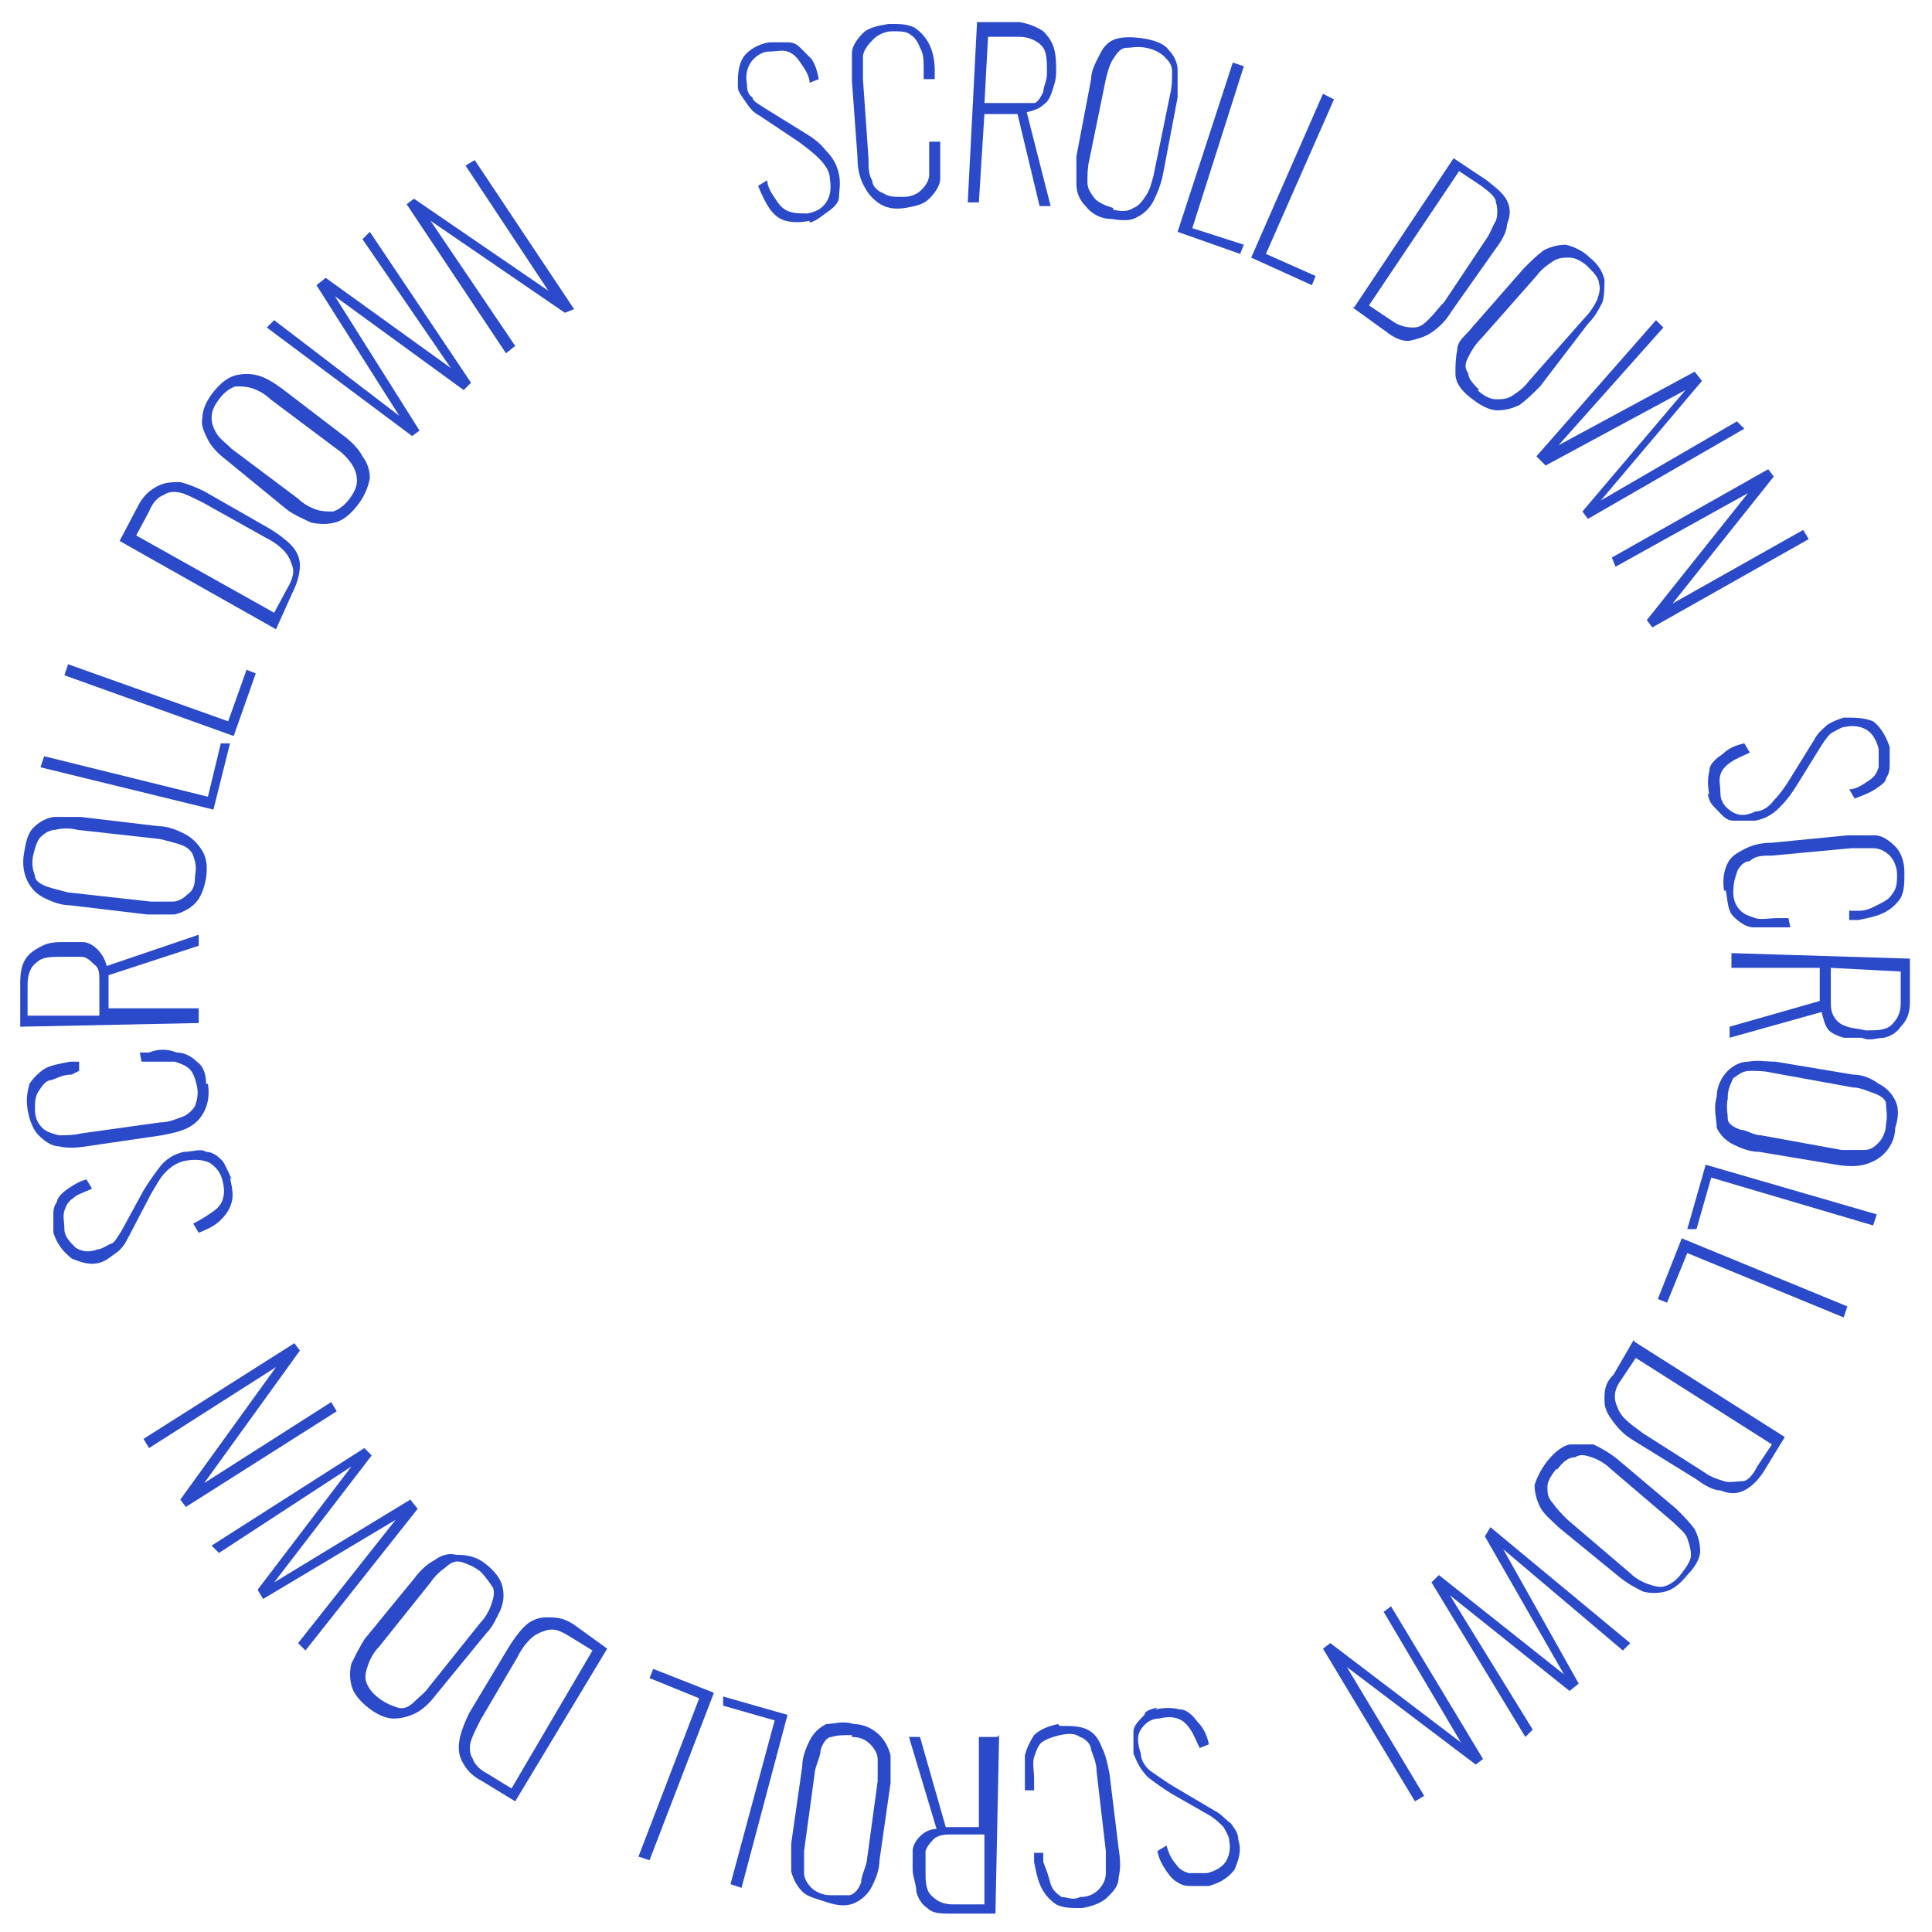 <?xml version="1.0" encoding="UTF-8"?>
<svg id="_レイヤー_1" data-name="レイヤー 1" xmlns="http://www.w3.org/2000/svg" width="105" height="105" version="1.1" viewBox="0 0 105 105">
  <defs>
    <style>
      .cls-1 {
        fill: #2b4ac9;
        stroke-width: 0px;
      }
    </style>
  </defs>
  <g id="_レイヤー_2" data-name="レイヤー 2">
    <g>
      <path class="cls-1" d="M44,12c-.5.1-.9.1-1.3,0-.4-.1-.7-.4-.9-.7s-.4-.7-.6-1.2l.5-.3c0,.4.3.8.5,1.1s.4.5.7.6.6.1,1,.1c.5-.1.8-.3,1-.6s.3-.7.2-1.3c0-.4-.3-.8-.6-1.1s-.7-.6-1.1-.9l-2.1-1.4c-.4-.2-.6-.5-.8-.8s-.4-.5-.4-.8c0-.6,0-1.1.3-1.6.3-.4.8-.7,1.4-.8.3,0,.6,0,.9,0s.5,0,.8.3.4.4.6.6c.2.3.3.6.4,1.1l-.5.2c0-.4-.3-.8-.5-1.1s-.4-.5-.7-.6-.6,0-1,0-.8.3-1,.6-.3.7-.2,1.2c0,.2,0,.5.3.7,0,.2.4.4.7.6l2.1,1.3c.5.3.9.6,1.2,1,.4.4.6.8.7,1.3s0,.9,0,1.2-.3.6-.6.8c-.3.2-.6.5-1,.6Z"/>
      <path class="cls-1" d="M49.2,11.3c-.6.1-1.1,0-1.5-.3s-.6-.6-.8-1-.3-.9-.3-1.5l-.3-4.1c0-.6,0-1.1,0-1.5s.3-.8.6-1.1.8-.4,1.4-.5c.6,0,1,0,1.4.2.3.2.6.5.8.9s.3.9.3,1.4v.5h-.6v-.5c0-.5,0-.9-.2-1.2-.1-.3-.3-.6-.5-.7-.2-.2-.6-.2-1-.2s-.8.2-1,.4c-.2.2-.6.6-.6,1,0,.4,0,.8,0,1.2l.3,4.3c0,.5,0,.9.2,1.2,0,.3.3.6.6.7.3.2.6.2,1.1.2s.8-.2,1-.4.4-.5.4-.8c0-.3,0-.7,0-1.2v-.6h.6v.5c0,.6,0,1,0,1.5,0,.4-.3.8-.6,1.1s-.7.4-1.3.5Z"/>
      <path class="cls-1" d="M52.6,10.9l.5-9.7h2.3c.6.1,1,.3,1.3.5.3.3.5.6.6,1,.1.4.1.8.1,1.2s-.1.7-.2,1c-.1.3-.2.6-.5.8-.2.2-.5.3-.9.4l1.3,5.1h-.6l-1.2-5h-1.8c0,0-.3,4.8-.3,4.8h-.6ZM53.5,5.6h1.7c.4,0,.7,0,1,0,.2,0,.4-.4.5-.6,0-.3.2-.6.2-1,0-.6,0-1.1-.2-1.4s-.7-.6-1.3-.6h-1.7c0-.1-.2,3.7-.2,3.7Z"/>
      <path class="cls-1" d="M60.4,11.9c-.6,0-1.1-.3-1.4-.7-.3-.3-.5-.7-.5-1.2s0-1,0-1.5l.8-4.2c0-.5.3-1,.5-1.4.2-.4.5-.7.9-.8.4-.1.9-.1,1.5,0,.6.1,1.1.3,1.3.6.3.3.5.7.5,1.1s0,.9,0,1.5l-.8,4.2c-.1.5-.3,1-.5,1.4s-.5.7-.9.9c-.3.2-.8.2-1.4.1ZM60.5,11.4c.5.1.8.1,1.1-.1.3-.1.5-.4.7-.7s.3-.7.4-1.1l.9-4.4c.1-.4.1-.8.1-1.2s-.2-.6-.4-.8-.5-.4-1-.5-.8,0-1.1,0c-.3,0-.5.3-.7.6-.2.3-.3.7-.4,1.1l-.9,4.4c-.1.4-.1.8-.1,1.2s.2.6.4.9c.2.2.6.4,1,.5Z"/>
      <path class="cls-1" d="M64,12.6l3-9.2.6.2-2.8,8.8,2.8.9-.2.5-3.4-1.2Z"/>
      <path class="cls-1" d="M68,14l3.9-8.9.6.3-3.7,8.4,2.7,1.2-.2.5-3.3-1.5Z"/>
      <path class="cls-1" d="M73.6,16.7l5.4-8.1,1.8,1.2c.5.4.9.7,1.1,1.1.2.4.2.8,0,1.3,0,.4-.3.9-.6,1.3l-2.4,3.4c-.3.5-.6.8-1,1.1s-.8.4-1.2.5c-.4.1-.9-.1-1.4-.5l-1.8-1.3ZM74.4,16.6l1.2.8c.4.3.8.4,1.2.4s.6-.2.9-.5c.3-.3.5-.6.8-.9l2.2-3.3c.3-.4.4-.8.6-1.1.1-.3.1-.7,0-1,0-.3-.4-.6-.8-.9l-1.2-.8-4.9,7.3Z"/>
      <path class="cls-1" d="M79.9,21.6c-.5-.4-.8-.8-.8-1.3,0-.4,0-.8.1-1.3,0-.5.5-.8.8-1.2l2.8-3.2c.4-.4.7-.7,1.1-1,.4-.2.8-.3,1.2-.3.4.1.9.3,1.3.7.5.4.7.8.8,1.2,0,.4,0,.8-.1,1.2-.2.4-.4.8-.8,1.2l-2.6,3.4c-.4.4-.7.7-1.1,1-.4.2-.8.3-1.2.3-.5,0-1-.3-1.5-.7ZM80.3,21.2c.3.3.7.5,1,.5s.6,0,.9-.2.6-.4.9-.8l3-3.4c.3-.3.5-.6.7-1,.1-.3.2-.6.1-.9,0-.3-.3-.6-.6-.9s-.7-.5-1-.5-.6,0-.9.2c-.3.2-.6.4-.9.8l-3,3.4c-.3.3-.5.6-.7,1s-.2.6,0,.9c0,.3.3.6.6.9Z"/>
      <path class="cls-1" d="M83.5,24.8l6.5-7.4.4.4-5.7,6.4,7.4-4,.4.5-5.5,6.5,7.4-4.3.4.4-8.5,4.9-.3-.4,5.6-6.6-7.6,4.1-.5-.5Z"/>
      <path class="cls-1" d="M87.6,30.3l8.5-4.8.3.4-5.5,6.9,7.1-4,.3.5-8.5,4.8-.3-.4,5.5-6.9-7.2,4-.2-.5Z"/>
      <path class="cls-1" d="M92.9,43.2c-.1-.5-.1-.9,0-1.3,0-.4.4-.7.7-.9.3-.3.7-.5,1.2-.6l.3.5c-.4.2-.7.3-1,.5-.3.2-.5.4-.6.7s0,.6,0,1c0,.5.3.8.6,1,.3.2.7.3,1.3,0,.4,0,.8-.3,1-.6.3-.3.6-.7.9-1.2l1.3-2.1c.2-.4.5-.6.7-.8.3-.2.6-.3.9-.4.6,0,1.1,0,1.6.2.4.3.7.8.9,1.4,0,.3,0,.6,0,.9s0,.5-.2.8c0,.2-.3.4-.6.6s-.6.3-1.1.5l-.3-.5c.4,0,.8-.3,1.1-.5s.4-.4.5-.7c0-.3,0-.6,0-1-.1-.4-.3-.8-.6-1-.3-.2-.7-.3-1.2-.2-.2,0-.5.2-.7.3s-.4.4-.6.7l-1.3,2.1c-.3.5-.6.9-1,1.3-.4.4-.8.6-1.3.7-.5,0-.9,0-1.2,0-.4,0-.6-.3-.9-.6-.3-.3-.4-.4-.5-.9Z"/>
      <path class="cls-1" d="M93.7,48.4c-.1-.6,0-1.1.2-1.5.2-.4.6-.6,1-.8.4-.2.9-.3,1.4-.3l4.1-.4c.6,0,1.1,0,1.5,0,.4,0,.8.3,1.1.6s.5.8.5,1.4c0,.6,0,1-.2,1.4-.2.3-.5.6-.9.8-.4.2-.9.3-1.4.4h-.5c0,0,0-.5,0-.5h.5c.5,0,.8-.2,1.2-.4.4-.2.5-.3.7-.6s.2-.6.2-1-.2-.8-.4-1c-.2-.2-.5-.4-.9-.4-.4,0-.8,0-1.2,0l-4.3.4c-.5,0-.9,0-1.2.3-.3,0-.6.3-.7.6s-.2.6-.2,1.1.2.8.4,1,.5.3.8.4.7,0,1.2,0h.6c0,0,.1.5.1.5h-.5c-.5,0-1,0-1.5,0-.4,0-.8-.3-1.1-.6-.3-.3-.3-.8-.4-1.4Z"/>
      <path class="cls-1" d="M94.1,51.8l9.7.3v2.4c0,.6-.2,1-.5,1.3-.2.3-.5.5-.9.6-.4,0-.8.2-1.2,0-.4,0-.7,0-1,0-.3-.1-.6-.2-.8-.4s-.3-.6-.4-1l-5,1.4v-.6l4.9-1.4v-1.8c0,0-4.8,0-4.8,0v-.7ZM99.5,52.6v1.7c0,.4,0,.7.2,1s.4.4.7.5c.3.1.6.1,1,.2.6,0,1.1,0,1.4-.3s.5-.6.5-1.2v-1.7l-3.8-.2Z"/>
      <path class="cls-1" d="M93.3,59.6c0-.6.3-1.1.6-1.4s.7-.5,1.1-.5c.5-.1,1,0,1.5,0l4.2.7c.5,0,1,.2,1.4.5.4.2.7.5.9.9.2.4.2.9,0,1.5,0,.6-.3,1.1-.6,1.4s-.7.5-1.1.6c-.4.1-.9.1-1.5,0l-4.2-.7c-.5,0-1-.2-1.4-.4-.4-.2-.7-.5-.9-.9,0-.5-.2-1,0-1.7ZM93.9,59.7c-.1.5,0,.8,0,1.1s.4.5.7.6c.3,0,.7.3,1.1.3l4.4.8c.4,0,.8,0,1.2,0s.6-.2.8-.4.4-.6.4-1c.1-.5,0-.8,0-1.1,0-.3-.4-.5-.7-.6s-.7-.3-1.1-.3l-4.4-.8c-.4-.1-.8-.1-1.2-.1s-.6.2-.9.4c-.1.2-.3.6-.3,1Z"/>
      <path class="cls-1" d="M92.7,63.3l9.3,2.7-.2.6-8.8-2.6-.8,2.8h-.5c0,0,1-3.5,1-3.5Z"/>
      <path class="cls-1" d="M91.4,67.3l9,3.7-.2.6-8.5-3.5-1.1,2.7-.5-.2,1.3-3.3Z"/>
      <path class="cls-1" d="M88.8,72.9l8.2,5.2-1.1,1.8c-.3.5-.7.9-1.1,1.1-.4.2-.8.2-1.3,0-.4,0-.9-.3-1.3-.6l-3.4-2.1c-.5-.3-.8-.6-1.1-1-.3-.4-.5-.7-.5-1.2s0-.9.5-1.4l1.1-1.9ZM88.9,73.8l-.8,1.2c-.3.4-.4.8-.3,1.2.1.3.2.6.5.9.3.3.6.5,1,.8l3.3,2.1c.4.3.8.4,1.1.5s.7,0,1,0,.6-.4.8-.8l.8-1.2-7.4-4.7Z"/>
      <path class="cls-1" d="M84.1,79.4c.4-.5.8-.8,1.2-.9.4,0,.8,0,1.3,0,.4.2.8.4,1.3.8l3.2,2.7c.4.4.7.7,1,1.1.2.4.3.8.3,1.2s-.3.9-.7,1.3c-.4.5-.8.8-1.2.9-.4.1-.8.1-1.2,0-.4-.2-.8-.4-1.3-.8l-3.3-2.7c-.4-.4-.8-.7-1-1.1s-.3-.8-.3-1.2c.1-.3.3-.8.7-1.3ZM84.6,79.8c-.3.4-.5.7-.5,1s0,.6.3.9c.2.3.5.6.8.9l3.4,2.9c.3.3.7.5,1,.6.3.1.6.2.9.1.3-.1.6-.3.9-.7.3-.4.5-.7.5-1s-.1-.6-.2-.9c-.1-.3-.5-.6-.8-.9l-3.4-2.9c-.3-.3-.7-.5-1-.6s-.6-.2-.9,0c-.4,0-.7.3-1,.7Z"/>
      <path class="cls-1" d="M81,83l7.6,6.3-.4.4-6.5-5.5,4.1,7.3-.5.4-6.5-5.2,4.5,7.3-.4.4-5.1-8.4.4-.4,6.8,5.4-4.3-7.5.3-.5Z"/>
      <path class="cls-1" d="M75.6,87.3l5,8.3-.4.3-7-5.3,4.2,7-.5.3-5-8.3.4-.3,7.1,5.4-4.2-7.1.4-.3Z"/>
      <path class="cls-1" d="M62.8,92.9c.5-.1.9-.1,1.3,0,.4,0,.7.3,1,.7.3.3.5.7.6,1.2l-.5.2c-.2-.4-.3-.7-.5-1s-.4-.5-.7-.6c-.3-.1-.6-.1-1,0-.5,0-.8.3-1,.6s-.2.7,0,1.3c0,.4.3.8.6,1s.7.5,1.2.8l2.2,1.3c.4.2.6.5.9.7.2.3.4.5.4.9.2.6,0,1.1-.2,1.6-.3.4-.7.7-1.4.9-.3,0-.6,0-.9,0s-.5,0-.8-.2c-.2-.1-.4-.3-.6-.6s-.4-.6-.5-1.1l.5-.3c.1.4.3.8.5,1,.2.3.4.4.7.5.3,0,.6,0,1,0,.4-.1.8-.3,1-.6s.3-.7.2-1.2c0-.2-.2-.5-.3-.7-.2-.2-.4-.4-.7-.6l-2.1-1.2c-.5-.3-.9-.6-1.3-.9-.4-.4-.6-.8-.8-1.3,0-.5,0-.9,0-1.2s.3-.6.6-.9c0-.2.3-.3.7-.4Z"/>
      <path class="cls-1" d="M57.6,93.8c.6,0,1.1,0,1.5.2.4.2.6.5.8,1,.2.4.3.9.4,1.4l.5,4.1c.1.6.1,1.1,0,1.5,0,.5-.3.8-.6,1.1-.3.3-.8.5-1.4.6-.6,0-1,0-1.4-.2-.3-.2-.6-.5-.8-.9-.2-.4-.3-.9-.4-1.4v-.5c-.1,0,.5,0,.5,0v.5c.2.5.3.8.4,1.2.1.3.3.5.6.7.3,0,.6.2,1,0,.5,0,.8-.2,1-.4s.4-.5.4-.9v-1.2l-.5-4.3c0-.5-.2-.9-.3-1.2,0-.3-.3-.6-.6-.7-.3-.2-.6-.2-1.1-.1-.4.1-.7.2-1,.4-.2.2-.3.5-.4.8-.1.3,0,.7,0,1.2v.6c0,0-.5,0-.5,0v-.4c0-.5,0-1,0-1.5.1-.4.3-.8.5-1.1.3-.3.8-.5,1.3-.6Z"/>
      <path class="cls-1" d="M54.3,94.3l-.2,9.7h-2.4c-.6,0-1,0-1.3-.3-.3-.2-.5-.5-.6-.9,0-.4-.2-.8-.2-1.2s0-.7,0-1c0-.3.2-.6.4-.8.2-.2.5-.4.9-.4l-1.5-5h.6l1.4,4.9h1.8v-4.9c0,0,1,0,1,0ZM53.5,99.7h-1.7c-.4,0-.7,0-1,.2-.2.2-.4.4-.5.7,0,.3,0,.6,0,1,0,.6,0,1.1.3,1.4s.6.5,1.2.5h1.7v-3.8Z"/>
      <path class="cls-1" d="M46.4,93.7c.6,0,1.1.3,1.4.6.3.3.5.7.6,1.1,0,.4,0,1,0,1.5l-.6,4.2c0,.5-.2,1-.4,1.4s-.5.7-.9.9c-.4.2-.9.2-1.5,0s-1.1-.3-1.4-.6c-.3-.3-.5-.7-.6-1.1,0-.4,0-.9,0-1.5l.6-4.2c0-.5.2-1,.4-1.4.2-.4.5-.7.9-.9.4,0,.9-.2,1.5,0ZM46.3,94.3c-.5,0-.8,0-1.1.1-.3,0-.5.4-.6.7,0,.3-.2.7-.3,1.1l-.6,4.4c0,.4,0,.8,0,1.2,0,.3.2.6.4.8.2.2.6.4,1,.4.5,0,.8,0,1.1,0,.3-.1.5-.4.6-.7,0-.3.2-.7.3-1.1l.6-4.4c0-.4,0-.8,0-1.2,0-.3-.2-.6-.4-.8s-.5-.4-1-.4Z"/>
      <path class="cls-1" d="M42.8,93.2l-2.5,9.4-.6-.2,2.4-8.9-2.8-.8v-.5c0,0,3.5,1,3.5,1Z"/>
      <path class="cls-1" d="M38.8,92l-3.5,9.1-.6-.2,3.3-8.6-2.7-1.1.2-.5,3.3,1.3Z"/>
      <path class="cls-1" d="M33,89.6l-5,8.3-1.8-1.1c-.6-.3-.9-.7-1.1-1.1s-.2-.8-.1-1.3c.1-.4.3-.9.5-1.3l2.1-3.5c.3-.5.6-.9.9-1.2.3-.3.7-.5,1.2-.5s.9,0,1.5.4l1.8,1.3ZM32.2,89.7l-1.3-.8c-.5-.3-.8-.4-1.2-.3-.3.1-.6.2-.9.5-.3.3-.5.6-.7,1l-2,3.4c-.2.4-.4.8-.5,1.1-.1.3-.1.7.1,1,.1.3.4.6.8.8l1.3.8,4.4-7.5Z"/>
      <path class="cls-1" d="M26.4,85c.5.4.8.8.9,1.2.1.4.1.8-.1,1.3-.2.4-.4.9-.8,1.3l-2.7,3.3c-.3.4-.7.8-1.1,1-.4.2-.8.3-1.2.3s-.9-.2-1.4-.6c-.5-.4-.8-.8-.9-1.2-.1-.4-.1-.8,0-1.2.2-.4.4-.8.7-1.3l2.7-3.3c.3-.4.7-.8,1.1-1,.4-.3.8-.4,1.2-.3.6,0,1.1.1,1.6.5ZM26.1,85.4c-.4-.3-.7-.4-1-.5-.3-.1-.6,0-.9.3-.3.2-.6.5-.8.8l-2.8,3.5c-.3.3-.5.7-.6,1s-.2.6-.1.9.3.6.7.9.7.4,1,.5c.3.1.6,0,.9-.3s.6-.5.8-.8l2.8-3.5c.3-.3.5-.7.6-1s.2-.6.1-.9c-.2-.3-.4-.6-.7-.9Z"/>
      <path class="cls-1" d="M22.7,82l-6.1,7.7-.4-.4,5.3-6.7-7.2,4.3-.3-.5,5.1-6.7-7.2,4.7-.4-.4,8.3-5.3.4.4-5.3,6.9,7.4-4.5.4.5Z"/>
      <path class="cls-1" d="M18.3,76.7l-8.2,5.2-.3-.4,5.2-7.2-6.9,4.4-.3-.5,8.2-5.2.3.4-5.2,7.2,6.9-4.4.3.5Z"/>
      <path class="cls-1" d="M12.5,64c.1.5.2.9.1,1.3-.1.4-.3.7-.6,1s-.7.5-1.2.7l-.3-.5c.4-.2.7-.4,1-.6s.5-.4.6-.7.1-.6,0-1c-.1-.5-.4-.8-.7-1-.4-.2-.9-.2-1.4-.1-.4.1-.7.3-1,.6s-.5.7-.8,1.2l-1.2,2.3c-.2.4-.4.7-.7.9-.3.2-.5.4-.8.5-.6.2-1.1,0-1.6-.2-.5-.4-.8-.8-1-1.4,0-.3,0-.6,0-.9s0-.5.2-.8c0-.2.3-.5.6-.7.3-.2.6-.4,1-.5l.3.5c-.4.2-.8.3-1,.5-.3.2-.4.4-.5.7s0,.6,0,1c0,.4.3.7.6,1,.3.2.7.3,1.2.1.2,0,.5-.2.7-.3.2,0,.4-.4.6-.7l1.2-2.2c.3-.5.6-.9.9-1.3.3-.4.8-.7,1.3-.8.5,0,.9-.2,1.2,0,.4,0,.7.3.9.5.2.3.3.6.5,1Z"/>
      <path class="cls-1" d="M11.3,58.9c.1.6,0,1.1-.2,1.5-.2.4-.5.7-.9.9-.4.2-.9.3-1.4.4l-4.1.6c-.6.1-1.1.1-1.5,0-.4,0-.8-.3-1.1-.6s-.5-.8-.6-1.4c-.1-.6,0-1,.1-1.4.2-.3.5-.6.8-.8.3-.2.9-.3,1.4-.4h.5c0-.1,0,.5,0,.5l-.4.2c-.5,0-.8.2-1.1.3-.3,0-.5.3-.7.6s-.2.6-.2,1c0,.5.2.8.4,1s.5.3.9.4c.4,0,.8,0,1.2-.1l4.3-.6c.5,0,.9-.2,1.2-.3.3-.1.6-.4.7-.6.1-.3.2-.6.1-1.1-.1-.4-.2-.7-.4-.9-.2-.2-.5-.3-.8-.4-.3,0-.7,0-1.2,0h-.6c0,.1-.1-.5-.1-.5h.5c.5-.2,1-.2,1.5,0,.4,0,.8.2,1.1.5.3.2.5.6.5,1.2Z"/>
      <path class="cls-1" d="M10.8,55.6l-9.7.2v-2.4c0-.6.1-1,.3-1.3.2-.3.5-.5.9-.7.4-.2.8-.2,1.2-.2s.7,0,1,0c.3,0,.6.2.8.4.2.2.4.5.5.9l5-1.7v.6l-4.9,1.6v1.8h4.9c0-.1,0,.7,0,.7ZM5.4,55v-1.7c0-.4,0-.7-.3-.9-.2-.2-.4-.4-.7-.4-.3,0-.6,0-1,0-.6,0-1.1,0-1.4.3-.3.2-.5.6-.5,1.2v1.7h3.9Z"/>
      <path class="cls-1" d="M11.2,47.7c-.1.6-.3,1.1-.6,1.4-.3.3-.7.5-1.1.6-.4,0-.9,0-1.5,0l-4.2-.5c-.5,0-1-.2-1.4-.4-.4-.2-.7-.5-.9-.9s-.3-.9-.2-1.5c.1-.6.2-1.1.5-1.4.3-.3.6-.5,1.1-.6.4,0,.9,0,1.5,0l4.2.5c.5,0,1,.2,1.4.4s.7.5.9.8c.3.4.4.9.3,1.6ZM10.6,47.6c.1-.5,0-.8-.1-1.1s-.4-.5-.7-.6-.7-.2-1.1-.3l-4.5-.5c-.4-.1-.8-.1-1.2,0-.3,0-.6.2-.8.4s-.3.6-.4,1c-.1.5,0,.8.1,1.1,0,.3.4.5.7.6s.7.2,1.1.3l4.5.5c.4,0,.8,0,1.2,0,.3,0,.6-.2.8-.4.3-.2.4-.5.4-1Z"/>
      <path class="cls-1" d="M11.6,44l-9.4-2.3.2-.6,8.9,2.2.7-2.9h.5c0,0-.9,3.6-.9,3.6Z"/>
      <path class="cls-1" d="M12.7,40l-9.2-3.3.2-.6,8.7,3.1,1-2.8.5.2-1.2,3.4Z"/>
      <path class="cls-1" d="M15,34.2l-8.5-4.8,1-1.9c.3-.6.7-.9,1.1-1.1.4-.2.8-.2,1.2-.2.4.1.9.3,1.3.5l3.5,2c.5.3.9.6,1.2.9s.5.7.5,1.1-.1.9-.4,1.5l-.9,2ZM14.9,33.3l.7-1.3c.3-.5.4-.9.3-1.2-.1-.3-.2-.6-.5-.9s-.6-.5-1-.7l-3.4-1.9c-.4-.2-.8-.4-1.1-.5-.4-.1-.7-.1-1,.1-.3.1-.6.4-.8.9l-.7,1.3,7.5,4.2Z"/>
      <path class="cls-1" d="M19.4,27.5c-.4.5-.8.8-1.2.9-.4.1-.8.1-1.3,0-.4-.2-.9-.4-1.3-.7l-3.3-2.7c-.4-.3-.8-.7-1-1.1s-.4-.8-.3-1.2c0-.4.2-.9.6-1.4s.8-.8,1.2-.9.8-.1,1.2,0,.9.4,1.3.7l3.4,2.6c.4.3.8.7,1,1.1.3.4.4.8.4,1.2-.1.5-.3,1-.7,1.5ZM19,27.1c.3-.4.4-.7.4-1s-.1-.6-.3-.9c-.2-.3-.5-.6-.8-.8l-3.6-2.7c-.3-.3-.7-.5-1-.6-.3-.1-.6-.1-.9-.1-.3.1-.6.3-.9.7-.3.4-.4.7-.4,1s.1.6.3.9.5.5.8.8l3.6,2.7c.3.3.7.5,1,.6s.6.1.9.1c.3-.1.6-.3.9-.7Z"/>
      <path class="cls-1" d="M22.4,23.7l-7.9-5.9.4-.4,6.8,5.2-4.5-7.1.5-.4,6.8,4.9-4.8-7,.4-.4,5.5,8.2-.4.4-7-5.1,4.6,7.3-.4.3Z"/>
      <path class="cls-1" d="M27.5,19.2l-5.4-8.1.4-.3,7.3,5-4.5-6.8.5-.3,5.4,8.1-.5.2-7.3-5,4.6,6.8-.5.4Z"/>
    </g>
  </g>
</svg>